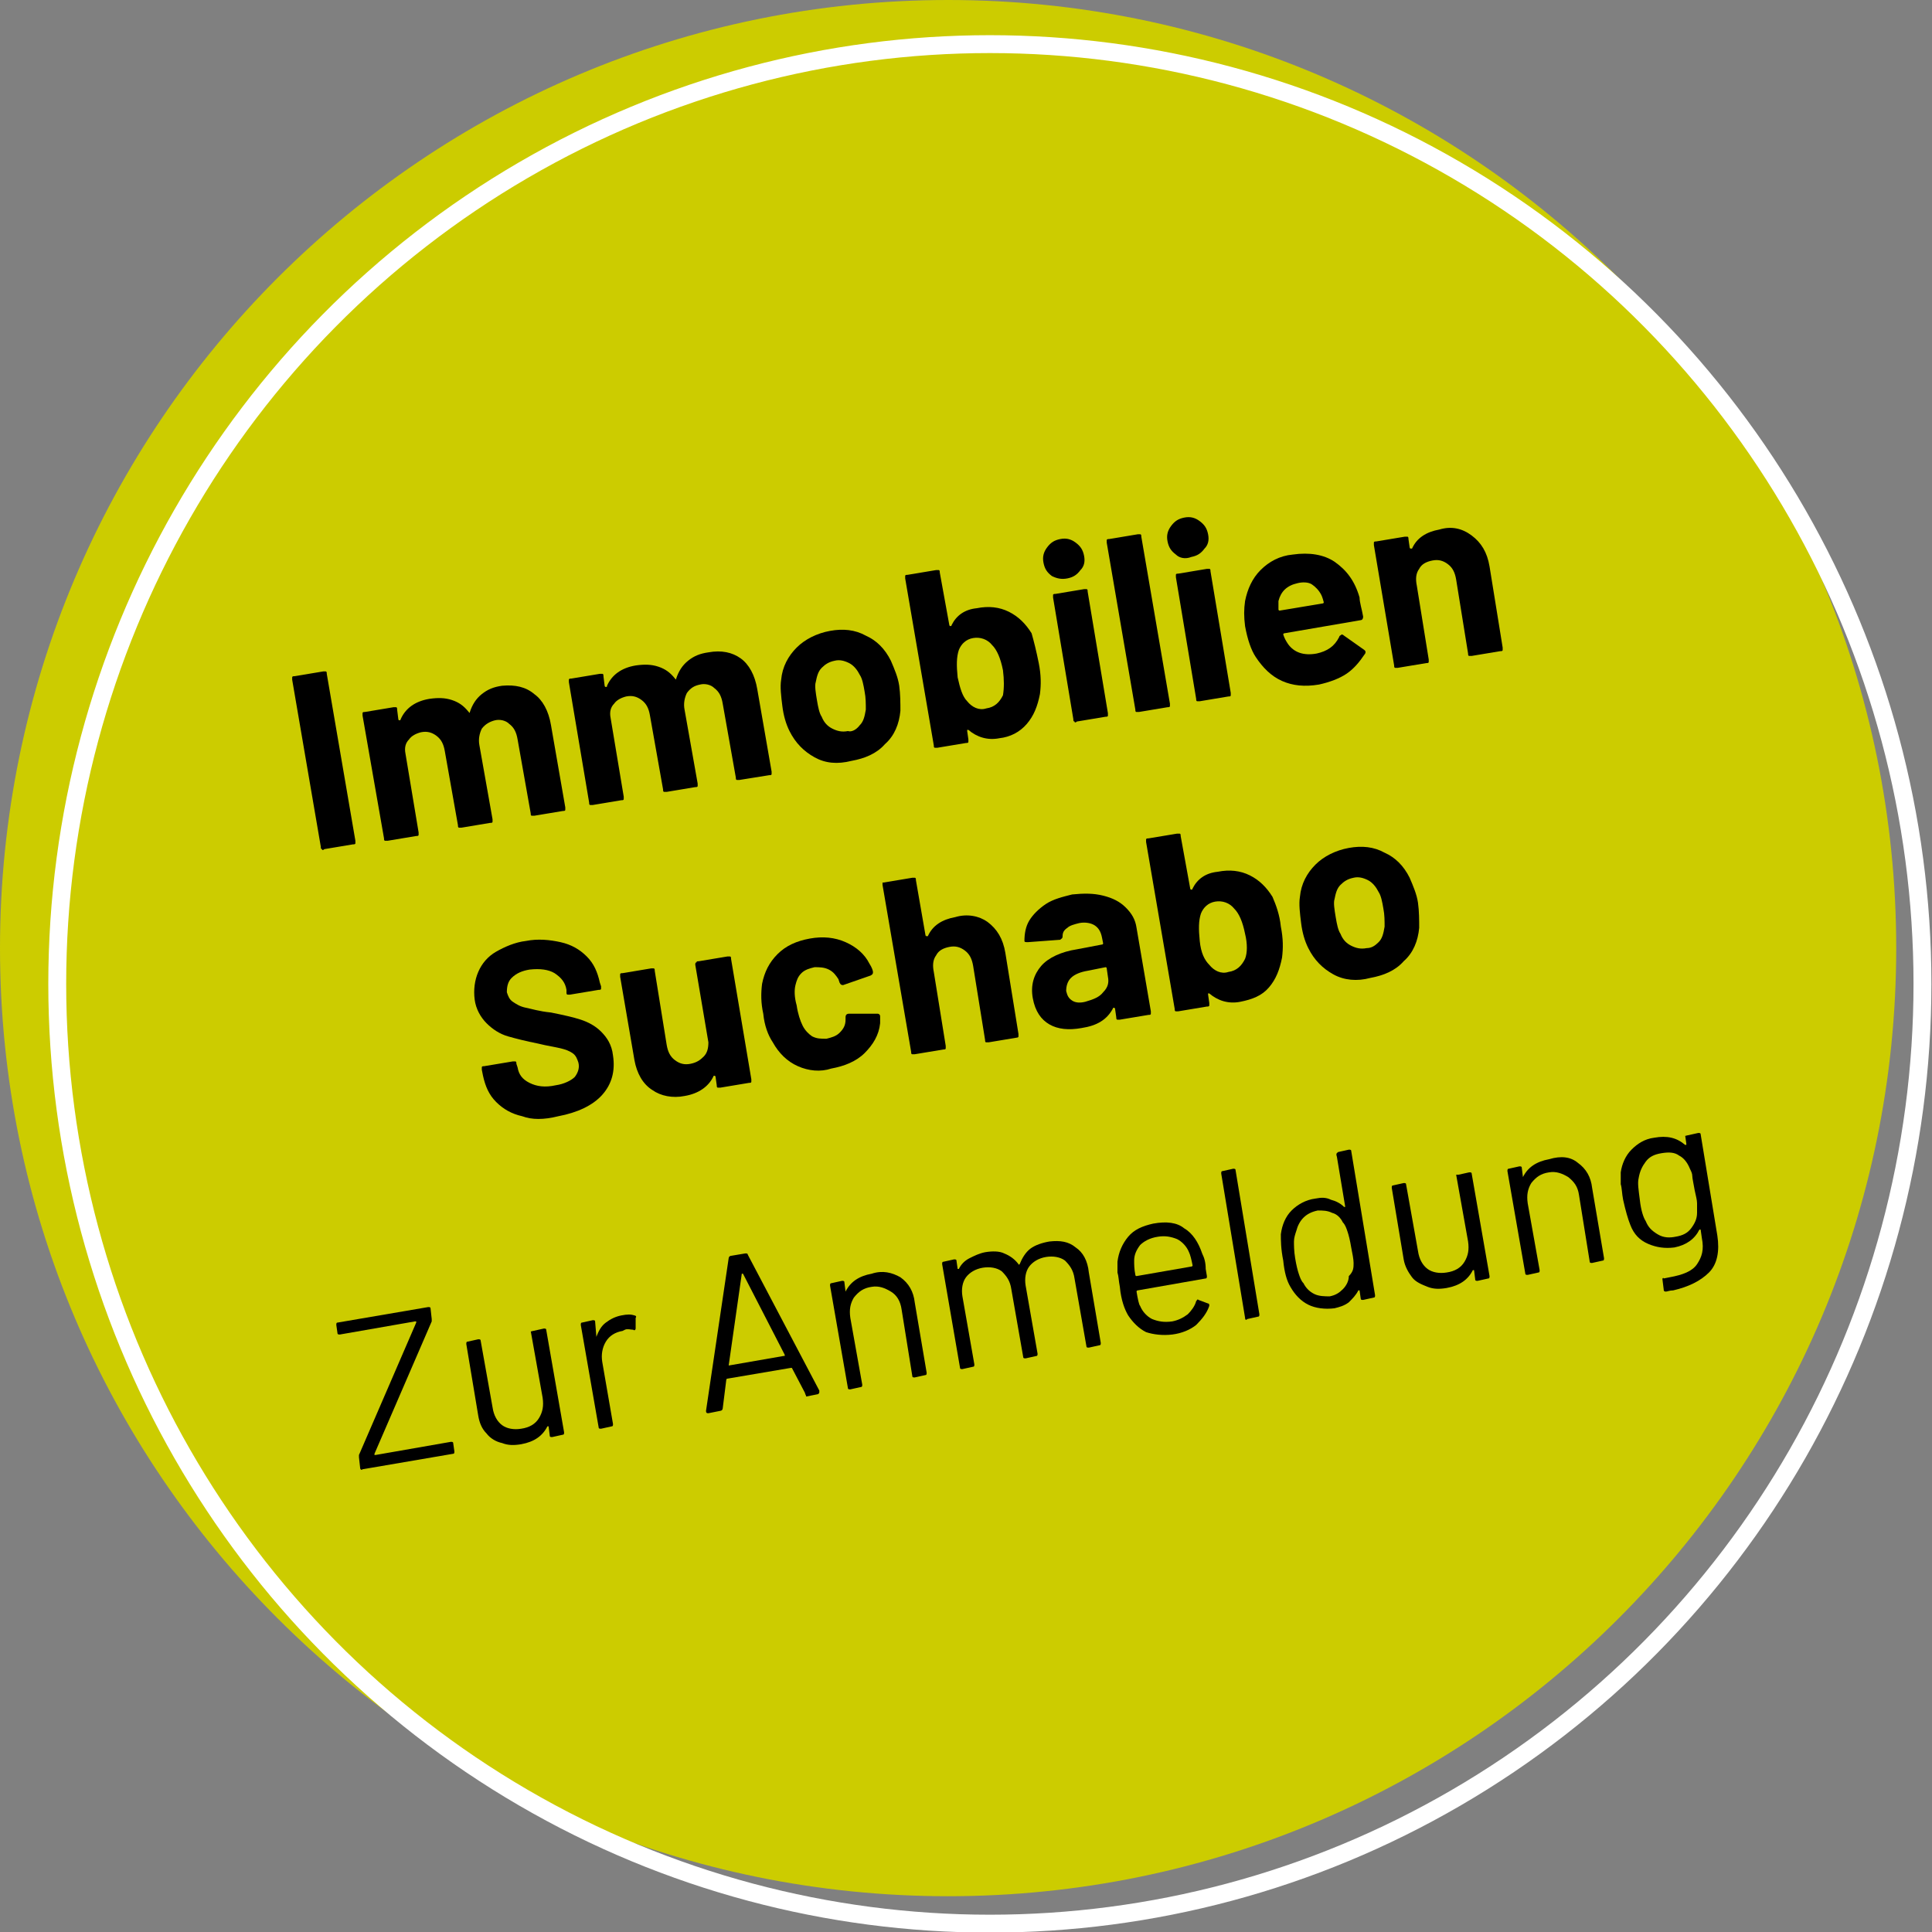 <?xml version="1.0" encoding="utf-8"?>
<!-- Generator: Adobe Illustrator 27.1.1, SVG Export Plug-In . SVG Version: 6.00 Build 0)  -->
<svg version="1.1" xmlns="http://www.w3.org/2000/svg" xmlns:xlink="http://www.w3.org/1999/xlink" x="0px" y="0px"
	 viewBox="0 0 162 162" style="enable-background:new 0 0 162 162;" xml:space="preserve">
<rect x="0" y="0" width="162" height="162" fill="#808080" stroke="none"/>
<style type="text/css">
	.st0{fill:#CCCC00;}
	.st1{fill:none;stroke:#FFFFFF;stroke-width:1.5;}
	.st2{display:none;}
	.st3{display:inline;enable-background:new    ;}
	.st4{fill:#FFFFFF;}
</style>
<g id="Ebene_1">
	<g id="HG">
		<path id="Pfad_201_00000006697108710699143920000001691423489953976724_" class="st0" d="M79.5,0C123.4,0,159,35.6,159,79.5
			S123.4,159,79.5,159S0,123.4,0,79.5S35.6,0,79.5,0z"/>
	</g>
	<g id="Linien">
		<ellipse class="st1" cx="83" cy="82.5" rx="78.2" ry="78.8"/>
	</g>
	<g id="Icon_x5F_oben" class="st2">
		<g class="st3">
			<path class="st4" d="M27.6,43.8c0-0.1,0.1-0.2,0.2-0.2l2.8-0.4c0.1,0,0.2,0.1,0.2,0.2l2,14.4c0,0.1-0.1,0.2-0.2,0.2l-2.8,0.4
				c-0.1,0-0.2-0.1-0.2-0.2L27.6,43.8z"/>
			<path class="st4" d="M42.4,56.6c-0.1,0-0.2-0.1-0.2-0.2l-0.9-6.1c-0.2-1.2-0.8-1.8-1.9-1.7c-1,0.1-1.5,1-1.4,2.2l0.9,6.1
				c0,0.1-0.1,0.2-0.2,0.2l-2.6,0.4c-0.1,0-0.2-0.1-0.2-0.2l-1.4-10.1c0-0.1,0.1-0.2,0.2-0.2l2.6-0.4c0.1,0,0.2,0.1,0.2,0.2l0.1,0.7
				l0,0c0.4-0.7,1.2-1.4,2.6-1.6c2.3-0.3,3.8,1.1,4.1,3.4l0.9,6.6c0,0.1-0.1,0.2-0.2,0.2L42.4,56.6z"/>
			<path class="st4" d="M48.7,55.7c-0.1,0-0.2-0.1-0.2-0.2l-1.1-8c0-0.1-0.1-0.1-0.1-0.1l-0.7,0.1c-0.1,0-0.2-0.1-0.2-0.2L46,45.6
				c0-0.1,0.1-0.2,0.2-0.2l0.7-0.1c0.1,0,0.1-0.1,0.1-0.1l-0.1-0.5c-0.4-2.6,0.7-3.8,3.2-4.2l1.2-0.2c0.1,0,0.2,0.1,0.2,0.2l0.3,2
				c0,0.1-0.1,0.2-0.2,0.2L51,42.8c-1,0.1-1.2,0.4-1,1.3l0.1,0.5c0,0.1,0.1,0.1,0.1,0.1l1.7-0.2c0.1,0,0.2,0.1,0.2,0.2l0.3,1.8
				c0,0.1-0.1,0.2-0.2,0.2L50.5,47c-0.1,0-0.1,0.1-0.1,0.1l1.1,8c0,0.1-0.1,0.2-0.2,0.2L48.7,55.7z"/>
			<path class="st4" d="M55.1,52.1c-0.3-0.7-0.6-1.5-0.7-2.5c-0.1-1-0.1-1.8,0-2.6c0.3-2,1.9-3.3,4.2-3.6c2.2-0.3,4.1,0.5,5,2.3
				c0.3,0.7,0.6,1.5,0.7,2.5s0.1,1.8,0,2.6c-0.3,2-1.9,3.3-4.2,3.6C57.9,54.7,56,53.9,55.1,52.1z M61.2,50.5
				c0.1-0.5,0.1-0.9-0.1-1.8c-0.1-0.9-0.2-1.3-0.5-1.8c-0.3-0.7-1-1-1.8-0.9s-1.3,0.6-1.5,1.4c-0.1,0.5-0.1,0.9,0.1,1.8
				c0.1,0.9,0.2,1.3,0.5,1.8c0.3,0.7,1,1,1.8,0.9C60.5,51.7,61.1,51.2,61.2,50.5z"/>
			<path class="st4" d="M67.6,53.1c-0.1,0-0.2-0.1-0.2-0.2L66,42.8c0-0.1,0.1-0.2,0.2-0.2l2.6-0.4c0.1,0,0.2,0.1,0.2,0.2l0.1,0.9
				l0,0c0.4-0.9,1.3-1.6,2.6-1.7c0.7-0.1,1.4,0,1.9,0.4c0.1,0.1,0.2,0.2,0.1,0.3l-0.9,2.4c-0.1,0.1-0.2,0.1-0.3,0.1
				c-0.5-0.3-1.1-0.4-1.6-0.3c-1.1,0.2-1.5,1.1-1.3,2.5l0.8,5.6c0,0.1-0.1,0.2-0.2,0.2L67.6,53.1z"/>
			<path class="st4" d="M89.8,50c-0.1,0-0.2-0.1-0.2-0.2l-0.9-6.1c-0.2-1.2-0.8-1.8-1.9-1.7c-1,0.1-1.5,1-1.4,2.1l0.9,6.1
				c0,0.1-0.1,0.2-0.2,0.2l-2.6,0.4c-0.1,0-0.2-0.1-0.2-0.2l-0.9-6.1c-0.2-1.2-0.8-1.8-1.9-1.7c-1,0.1-1.5,1-1.4,2.2l0.9,6.1
				c0,0.1-0.1,0.2-0.2,0.2l-2.6,0.4c-0.1,0-0.2-0.1-0.2-0.2l-1.4-10.1c0-0.1,0.1-0.2,0.2-0.2l2.6-0.4c0.1,0,0.2,0.1,0.2,0.2l0.1,0.7
				l0,0c0.4-0.7,1.2-1.4,2.6-1.6c1.3-0.2,2.3,0.1,3,0.9l0,0c0.7-0.9,1.6-1.6,3.1-1.8c2.5-0.3,4,1.1,4.3,3.4l0.9,6.6
				c0,0.1-0.1,0.2-0.2,0.2L89.8,50z"/>
			<path class="st4" d="M94,36.9c-0.1,0-0.2-0.1-0.2-0.2l-0.3-2.2c0-0.1,0.1-0.2,0.2-0.2l2.6-0.4c0.1,0,0.2,0.1,0.2,0.2l0.3,2.2
				c0,0.1-0.1,0.2-0.2,0.2L94,36.9z M95.8,49.1c-0.1,0-0.2-0.1-0.2-0.2l-1.4-10.1c0-0.1,0.1-0.2,0.2-0.2l2.6-0.4
				c0.1,0,0.2,0.1,0.2,0.2l1.4,10.1c0,0.1-0.1,0.2-0.2,0.2L95.8,49.1z"/>
			<path class="st4" d="M101,45.6c-0.3-0.6-0.6-1.4-0.7-2.5c-0.2-1.1-0.1-1.9,0-2.6c0.3-2,1.9-3.3,4.1-3.6c2.3-0.3,4.1,0.6,5,2.3
				c0.3,0.7,0.6,1.4,0.8,3.2c0,0.1-0.1,0.2-0.2,0.3l-6.4,0.9c-0.1,0-0.1,0.1-0.1,0.1c0.1,0.2,0.1,0.4,0.2,0.6
				c0.4,0.9,1.3,1.2,2.4,1.1c1-0.1,1.8-0.6,2.3-1.3c0.1-0.1,0.2-0.1,0.3,0l1.6,1.1c0.1,0.1,0.1,0.2,0.1,0.3
				c-0.9,1.2-2.3,2.1-4.2,2.4C103.7,48.3,101.9,47.4,101,45.6z M106.8,41.1C106.9,41.1,106.9,41,106.8,41.1c0.1-0.4,0-0.7-0.1-0.9
				c-0.3-0.7-1.1-1-1.9-0.9c-0.9,0.1-1.5,0.6-1.6,1.4c0,0.2,0,0.5,0,0.8c0,0.1,0.1,0.1,0.1,0.1L106.8,41.1z"/>
			<path class="st4" d="M113.5,46.6c-0.1,0-0.2-0.1-0.2-0.2l-1.4-10.1c0-0.1,0.1-0.2,0.2-0.2l2.6-0.4c0.1,0,0.2,0.1,0.2,0.2l0.1,0.9
				l0,0c0.4-0.9,1.3-1.6,2.6-1.7c0.7-0.1,1.4,0,1.9,0.4c0.1,0.1,0.2,0.2,0.1,0.3l-0.9,2.4c-0.1,0.1-0.2,0.1-0.3,0.1
				c-0.5-0.3-1.1-0.4-1.6-0.3c-1.1,0.2-1.5,1.1-1.3,2.5l0.8,5.6c0,0.1-0.1,0.2-0.2,0.2L113.5,46.6z"/>
			<path class="st4" d="M126.3,45c-2.4,0.3-3.5-0.6-3.8-3l-0.7-4.8c0-0.1-0.1-0.1-0.1-0.1l-0.7,0.1c-0.1,0-0.2-0.1-0.2-0.2l-0.3-1.8
				c0-0.1,0.1-0.2,0.2-0.2l0.7-0.1c0.1,0,0.1-0.1,0.1-0.1l-0.4-2.8c0-0.1,0.1-0.2,0.2-0.2l2.6-0.4c0.1,0,0.2,0.1,0.2,0.2l0.4,2.8
				c0,0.1,0.1,0.1,0.1,0.1l1.4-0.2c0.1,0,0.2,0.1,0.2,0.2l0.3,1.8c0,0.1-0.1,0.2-0.2,0.2l-1.4,0.2c-0.1,0-0.1,0.1-0.1,0.1l0.7,4.7
				c0.1,0.8,0.4,1,1.1,0.9l0.5-0.1c0.1,0,0.2,0.1,0.2,0.2l0.3,2.2c0,0.1-0.1,0.2-0.2,0.2L126.3,45z"/>
			<path class="st4" d="M30.8,80.5L30.8,80.5l0.1,0.8c0,0.1-0.1,0.2-0.2,0.2l-2.6,0.4c-0.1,0-0.2-0.1-0.2-0.2l-2-14.4
				c0-0.1,0.1-0.2,0.2-0.2l2.6-0.4c0.1,0,0.2,0.1,0.2,0.2l0.7,5l0,0c0.4-0.8,1.2-1.4,2.6-1.6c1.8-0.2,3.1,0.4,3.9,2
				c0.4,0.8,0.6,1.6,0.8,2.9c0.2,1.4,0.2,2.2,0,3c-0.3,1.7-1.5,2.8-3.2,3C32.4,81.5,31.4,81.1,30.8,80.5z M33.9,77.5
				c0.1-0.4,0.1-0.9-0.1-1.8s-0.3-1.4-0.5-1.8c-0.3-0.7-1-1-1.8-0.9s-1.3,0.6-1.5,1.4c-0.1,0.4-0.1,0.9,0.1,1.8s0.3,1.4,0.5,1.8
				c0.3,0.7,1,1,1.8,0.9C33.3,78.8,33.8,78.3,33.9,77.5z"/>
			<path class="st4" d="M43.4,79.9C41,80.2,40,79.3,39.6,77L38,65.6c0-0.1,0.1-0.2,0.2-0.2l2.6-0.4c0.1,0,0.2,0.1,0.2,0.2l1.6,11.1
				c0.1,0.7,0.4,1,1.1,0.9l0.5-0.1c0.1,0,0.2,0.1,0.2,0.2l0.3,2.2c0,0.1-0.1,0.2-0.2,0.2L43.4,79.9z"/>
			<path class="st4" d="M46.4,76.5c-0.3-0.6-0.6-1.4-0.7-2.5c-0.2-1.1-0.1-1.9,0-2.6c0.3-2,1.9-3.3,4.1-3.6c2.3-0.3,4.1,0.6,5,2.3
				c0.3,0.7,0.6,1.4,0.8,3.2c0,0.1-0.1,0.2-0.2,0.3L49,74.5c-0.1,0-0.1,0.1-0.1,0.1c0.1,0.2,0.1,0.4,0.2,0.6
				c0.4,0.9,1.3,1.2,2.4,1.1c1-0.1,1.8-0.6,2.3-1.3c0.1-0.1,0.2-0.1,0.3,0l1.6,1.1c0.1,0.1,0.1,0.2,0.1,0.3
				c-0.9,1.2-2.3,2.1-4.2,2.4C49.1,79.2,47.3,78.3,46.4,76.5z M52.2,72C52.3,72,52.3,71.9,52.2,72c0.1-0.4,0-0.7-0.1-0.9
				c-0.3-0.7-1.1-1-1.9-0.9c-0.9,0.1-1.5,0.6-1.6,1.4c0,0.2,0,0.5,0,0.8c0,0.1,0.1,0.1,0.1,0.1L52.2,72z"/>
			<path class="st4" d="M57.2,65.3c-0.1,0-0.2-0.1-0.2-0.2L56.6,63c0-0.1,0.1-0.2,0.2-0.2l2.6-0.4c0.1,0,0.2,0.1,0.2,0.2l0.3,2.2
				c0,0.1-0.1,0.2-0.2,0.2L57.2,65.3z M58.9,77.5c-0.1,0-0.2-0.1-0.2-0.2l-1.4-10.1c0-0.1,0.1-0.2,0.2-0.2l2.6-0.4
				c0.1,0,0.2,0.1,0.2,0.2l1.4,10.1c0,0.1-0.1,0.2-0.2,0.2L58.9,77.5z"/>
			<path class="st4" d="M67.6,75.3L67.6,75.3l0.1,0.8c0,0.1-0.1,0.2-0.2,0.2l-2.6,0.4c-0.1,0-0.2-0.1-0.2-0.2l-2-14.4
				c0-0.1,0.1-0.2,0.2-0.2l2.6-0.4c0.1,0,0.2,0.1,0.2,0.2l0.7,5l0,0c0.4-0.8,1.2-1.4,2.6-1.6c1.8-0.2,3.1,0.4,3.9,2
				c0.4,0.8,0.6,1.6,0.8,2.9c0.2,1.4,0.2,2.2,0,3c-0.3,1.7-1.5,2.8-3.2,3C69.2,76.3,68.2,76,67.6,75.3z M70.7,72.3
				c0.1-0.4,0.1-0.9-0.1-1.8c-0.1-0.9-0.3-1.4-0.5-1.8c-0.3-0.7-1-1-1.8-0.9s-1.3,0.6-1.5,1.4c-0.1,0.4-0.1,0.9,0.1,1.8
				c0.1,0.9,0.3,1.4,0.4,1.8c0.3,0.7,1,1,1.8,0.9C70,73.6,70.5,73.1,70.7,72.3z"/>
			<path class="st4" d="M76.4,72.3c-0.3-0.6-0.6-1.4-0.7-2.5c-0.2-1.1-0.1-1.9,0-2.6c0.3-2,1.9-3.3,4.1-3.6c2.3-0.3,4.1,0.6,5,2.3
				c0.3,0.7,0.6,1.4,0.8,3.2c0,0.1-0.1,0.2-0.2,0.3L79,70.3c-0.1,0-0.1,0.1-0.1,0.1c0.1,0.2,0.1,0.4,0.2,0.6
				c0.4,0.9,1.3,1.2,2.4,1.1c1-0.1,1.8-0.6,2.3-1.3c0.1-0.1,0.2-0.1,0.3,0l1.6,1.1c0.1,0.1,0.1,0.2,0.1,0.3
				c-0.9,1.2-2.3,2.1-4.2,2.4C79,75,77.2,74.1,76.4,72.3z M82.1,67.8C82.2,67.8,82.2,67.7,82.1,67.8c0.1-0.4,0-0.7-0.1-0.9
				c-0.3-0.7-1.1-1-1.9-0.9c-0.9,0.1-1.5,0.6-1.6,1.4c0,0.2,0,0.5,0,0.8c0,0.1,0.1,0.1,0.1,0.1L82.1,67.8z"/>
			<path class="st4" d="M95.2,72.4c-0.1,0-0.2-0.1-0.2-0.2l-0.9-6.1c-0.2-1.2-0.8-1.8-1.9-1.7c-1,0.1-1.5,1-1.4,2.2l0.9,6.1
				c0,0.1-0.1,0.2-0.2,0.2l-2.6,0.4c-0.1,0-0.2-0.1-0.2-0.2L87.1,63c0-0.1,0.1-0.2,0.2-0.2l2.6-0.4c0.1,0,0.2,0.1,0.2,0.2l0.1,0.7
				l0,0c0.4-0.7,1.2-1.4,2.6-1.6c2.3-0.3,3.8,1.1,4.1,3.4l0.9,6.6c0,0.1-0.1,0.2-0.2,0.2L95.2,72.4z"/>
			<path class="st4" d="M119.1,69.1c-0.1,0-0.2-0.1-0.2-0.2l-0.9-6.1c-0.2-1.2-0.8-1.8-1.9-1.7c-1,0.1-1.5,1-1.4,2.1l0.9,6.1
				c0,0.1-0.1,0.2-0.2,0.2l-2.6,0.4c-0.1,0-0.2-0.1-0.2-0.2l-0.9-6.1c-0.2-1.2-0.8-1.8-1.9-1.7c-1,0.1-1.5,1-1.4,2.2l0.9,6.1
				c0,0.1-0.1,0.2-0.2,0.2l-2.6,0.4c-0.1,0-0.2-0.1-0.2-0.2l-1.4-10.1c0-0.1,0.1-0.2,0.2-0.2l2.6-0.4c0.1,0,0.2,0.1,0.2,0.2l0.1,0.7
				l0,0c0.4-0.7,1.2-1.4,2.6-1.6c1.3-0.2,2.3,0.1,3,0.9l0,0c0.7-0.9,1.6-1.6,3.1-1.8c2.5-0.3,4,1.1,4.3,3.4l0.9,6.6
				c0,0.1-0.1,0.2-0.2,0.2L119.1,69.1z"/>
			<path class="st4" d="M123.3,56c-0.1,0-0.2-0.1-0.2-0.2l-0.3-2.2c0-0.1,0.1-0.2,0.2-0.2l2.6-0.4c0.1,0,0.2,0.1,0.2,0.2l0.3,2.2
				c0,0.1-0.1,0.2-0.2,0.2L123.3,56z M125,68.2c-0.1,0-0.2-0.1-0.2-0.2l-1.4-10.1c0-0.1,0.1-0.2,0.2-0.2l2.6-0.4
				c0.1,0,0.2,0.1,0.2,0.2l1.4,10.1c0,0.1-0.1,0.2-0.2,0.2L125,68.2z"/>
			<path class="st4" d="M134.4,67.1c-2.4,0.3-3.5-0.6-3.8-3l-0.7-4.8c0-0.1-0.1-0.1-0.1-0.1l-0.7,0.1c-0.1,0-0.2-0.1-0.2-0.2
				l-0.3-1.8c0-0.1,0.1-0.2,0.2-0.2l0.7-0.1c0.1,0,0.1-0.1,0.1-0.1l-0.4-2.8c0-0.1,0.1-0.2,0.2-0.2l2.6-0.4c0.1,0,0.2,0.1,0.2,0.2
				l0.4,2.8c0,0.1,0.1,0.1,0.1,0.1l1.4-0.2c0.1,0,0.2,0.1,0.2,0.2l0.3,1.8c0,0.1-0.1,0.2-0.2,0.2l-1.4,0.2c-0.1,0-0.1,0.1-0.1,0.1
				l0.7,4.7c0.1,0.8,0.4,1,1.1,0.9l0.5-0.1c0.1,0,0.2,0.1,0.2,0.2l0.3,2.2c0,0.1-0.1,0.2-0.2,0.2L134.4,67.1z"/>
			<path class="st4" d="M33.6,104.3c-0.1,0-0.2-0.1-0.2-0.2l-1.6-11.6c0-0.1-0.1-0.1-0.1-0.1L28,92.9c-0.1,0-0.2-0.1-0.2-0.2
				l-0.3-2.4c0-0.1,0.1-0.2,0.2-0.2l11-1.5c0.1,0,0.2,0.1,0.2,0.2l0.3,2.4c0,0.1-0.1,0.2-0.2,0.2l-3.7,0.5c-0.1,0-0.1,0.1-0.1,0.1
				l1.6,11.6c0,0.1-0.1,0.2-0.2,0.2L33.6,104.3z"/>
			<path class="st4" d="M42.5,103.1c-0.1,0-0.2-0.1-0.2-0.2l-1.4-10.1c0-0.1,0.1-0.2,0.2-0.2l2.6-0.4c0.1,0,0.2,0.1,0.2,0.2l0.1,0.9
				l0,0c0.4-0.9,1.3-1.6,2.6-1.7c0.7-0.1,1.4,0,1.9,0.4c0.1,0.1,0.2,0.2,0.1,0.3l-0.9,2.4c-0.1,0.1-0.2,0.1-0.3,0.1
				c-0.5-0.3-1.1-0.4-1.6-0.3c-1.1,0.2-1.5,1.1-1.3,2.5l0.8,5.6c0,0.1-0.1,0.2-0.2,0.2L42.5,103.1z"/>
			<path class="st4" d="M58.2,100.9c-0.1,0-0.2-0.1-0.2-0.2l-0.1-0.8l0,0c-0.4,0.8-1.2,1.4-2.5,1.6c-2.3,0.3-3.8-1.1-4.1-3.4
				l-0.9-6.6c0-0.1,0.1-0.2,0.2-0.2l2.6-0.4c0.1,0,0.2,0.1,0.2,0.2l0.9,6.1c0.2,1.1,0.8,1.8,1.9,1.7c1-0.1,1.5-1,1.3-2.1l-0.9-6.1
				c0-0.1,0.1-0.2,0.2-0.2l2.6-0.4c0.1,0,0.2,0.1,0.2,0.2l1.4,10.1c0,0.1-0.1,0.2-0.2,0.2L58.2,100.9z"/>
			<path class="st4" d="M66.9,99.6c-0.1,0-0.2-0.1-0.3-0.2l-5.2-9.6c-0.1-0.1,0-0.2,0.1-0.2l2.7-0.4c0.2,0,0.2,0,0.3,0.2l2.9,6l0,0
				l1.1-6.5c0-0.2,0.1-0.2,0.3-0.3l2.7-0.4c0.2,0,0.2,0.1,0.2,0.2L69.6,99c0,0.1-0.1,0.2-0.2,0.3L66.9,99.6z"/>
			<path class="st4" d="M81.5,97.6c-0.1,0-0.2-0.1-0.2-0.2l-0.1-0.7l0,0c-0.4,0.8-1.3,1.4-2.7,1.6c-1.9,0.3-3.6-0.5-4-2.7
				c-0.3-2.3,1.3-3.6,3.9-4l1.9-0.3c0.1,0,0.1-0.1,0.1-0.1l-0.1-0.4c-0.1-1-0.7-1.4-2.4-1.1c-1.1,0.2-1.8,0.6-2.3,1
				c-0.1,0.1-0.2,0.1-0.3,0L74.1,89c-0.1-0.1-0.1-0.2,0-0.3c0.8-0.8,2-1.4,3.8-1.6c3.4-0.5,4.8,0.5,5.2,3.2l1,6.8
				c0,0.1-0.1,0.2-0.2,0.2L81.5,97.6z M80.7,94.1l-0.1-0.7c0-0.1-0.1-0.1-0.1-0.1L79,93.5c-1.3,0.2-1.8,0.6-1.7,1.5
				c0.1,0.7,0.7,1,1.7,0.9C80.3,95.7,80.8,95.1,80.7,94.1z"/>
			<path class="st4" d="M87.2,99.4c-0.1-0.1-0.1-0.2,0-0.3l1.3-1.8c0.1-0.1,0.2-0.1,0.3,0c0.7,0.5,1.5,0.7,2.3,0.6
				c1.5-0.2,2-1.1,1.8-2.6l-0.1-0.9l0,0c-0.4,0.8-1.2,1.4-2.5,1.6c-1.7,0.2-3.1-0.5-3.9-2.1c-0.3-0.8-0.6-1.5-0.7-2.6
				c-0.2-1.1-0.2-1.9,0-2.7c0.3-1.8,1.4-2.8,3.2-3c1.3-0.2,2.3,0.2,2.9,0.8l0,0l-0.1-0.8c0-0.1,0.1-0.2,0.2-0.2l2.6-0.4
				c0.1,0,0.2,0.1,0.2,0.2l1.3,9.2c0.5,3.5-1,5.5-4.5,6C89.8,100.7,88.1,100.2,87.2,99.4z M92.3,91.9c0.1-0.4,0.1-0.9,0-1.5
				s-0.2-1.1-0.4-1.5c-0.3-0.7-0.9-1-1.7-0.9c-0.8,0.1-1.3,0.6-1.4,1.4c-0.1,0.4-0.1,0.9,0,1.5s0.2,1.1,0.4,1.5
				c0.4,0.7,0.9,1,1.7,0.9C91.7,93.1,92.1,92.7,92.3,91.9z"/>
			<path class="st4" d="M102.4,79.8c0-0.1,0.1-0.2,0.2-0.2l2.8-0.4c0.1,0,0.2,0.1,0.2,0.2l2,14.4c0,0.1-0.1,0.2-0.2,0.2l-2.8,0.4
				c-0.1,0-0.2-0.1-0.2-0.2L102.4,79.8z"/>
			<path class="st4" d="M117.2,92.6c-0.1,0-0.2-0.1-0.2-0.2l-0.9-6.1c-0.2-1.2-0.8-1.8-1.9-1.7c-1,0.1-1.5,1-1.4,2.1l0.9,6.1
				c0,0.1-0.1,0.2-0.2,0.2l-2.6,0.4c-0.1,0-0.2-0.1-0.2-0.2l-1.4-10.1c0-0.1,0.1-0.2,0.2-0.2l2.6-0.4c0.1,0,0.2,0.1,0.2,0.2l0.1,0.7
				l0,0c0.4-0.7,1.2-1.4,2.6-1.6c2.3-0.3,3.8,1.1,4.1,3.4L120,92c0,0.1-0.1,0.2-0.2,0.2L117.2,92.6z"/>
			<path class="st4" d="M123.5,91.7c-0.1,0-0.2-0.1-0.2-0.2l-1.1-8c0-0.1-0.1-0.1-0.1-0.1l-0.7,0.1c-0.1,0-0.2-0.1-0.2-0.2l-0.3-1.8
				c0-0.1,0.1-0.2,0.2-0.2l0.7-0.1c0.1,0,0.1-0.1,0.1-0.1l-0.1-0.5c-0.4-2.6,0.7-3.8,3.2-4.2l1.2-0.2c0.1,0,0.2,0.1,0.2,0.2l0.3,2
				c0,0.1-0.1,0.2-0.2,0.2l-0.7,0.1c-1,0.1-1.2,0.4-1,1.3l0.1,0.5c0,0.1,0.1,0.1,0.1,0.1l1.7-0.2c0.1,0,0.2,0.1,0.2,0.2l0.3,1.8
				c0,0.1-0.1,0.2-0.2,0.2l-1.7,0.2c-0.1,0-0.1,0.1-0.1,0.1l1.1,8c0,0.1-0.1,0.2-0.2,0.2L123.5,91.7z"/>
			<path class="st4" d="M129.9,88c-0.3-0.7-0.6-1.5-0.7-2.5c-0.1-1-0.1-1.8,0-2.6c0.3-2,1.9-3.3,4.2-3.6c2.2-0.3,4.1,0.5,5,2.3
				c0.3,0.7,0.6,1.5,0.7,2.5c0.1,1,0.1,1.8,0,2.6c-0.3,2-1.9,3.3-4.2,3.6C132.7,90.6,130.8,89.8,129.9,88z M136,86.4
				c0.1-0.5,0.1-0.9-0.1-1.8c-0.1-0.9-0.2-1.3-0.5-1.8c-0.3-0.7-1-1-1.8-0.9s-1.3,0.6-1.5,1.4c-0.1,0.5-0.1,0.9,0.1,1.8
				c0.1,0.9,0.2,1.3,0.5,1.8c0.3,0.7,1,1,1.8,0.9C135.4,87.6,135.9,87.2,136,86.4z"/>
			<path class="st4" d="M31.4,127.8l-0.2-1.2l4.6-10.5l-5.8,0.8l-0.2-1.1l7.2-1l0.2,1.1l-4.7,10.6l6-0.8l0.2,1.1L31.4,127.8z"/>
			<path class="st4" d="M46.7,125.7l-0.1-0.9c-0.5,0.8-1.3,1.2-2.2,1.4c-0.9,0.1-1.7,0-2.2-0.5c-0.7-0.5-1-1.2-1.2-2.2l-0.7-5.3
				l1.2-0.2l0.7,5.1c0.2,1.5,1.1,2.1,2.3,1.9s2-1,1.8-2.5l-0.7-5.1l1.2-0.2l1.2,8.3L46.7,125.7z"/>
			<path class="st4" d="M54.6,117.8c-0.5-0.4-0.9-0.5-1.5-0.4c-1.2,0.2-1.9,1.2-1.7,2.5l0.7,5.1l-1.2,0.2l-1.2-8.3l1.2-0.2l0.1,1
				c0.4-0.8,1.2-1.3,2.2-1.4c0.8-0.1,1.4,0,2.1,0.5L54.6,117.8z"/>
			<path class="st4" d="M68.2,122.7l-1.3-2.6l-5.2,0.7l-0.6,2.8l-1.4,0.2l2.7-12.6l1.1-0.2l6.1,11.4L68.2,122.7z M63.2,113l-1.4,6.6
				l4.5-0.6L63.2,113z"/>
			<path class="st4" d="M76.7,121.5l-0.7-5.1c-0.2-1.5-1.1-2.1-2.3-1.9c-1.2,0.2-1.9,1-1.7,2.5l0.7,5.1l-1.2,0.2l-1.2-8.3l1.2-0.2
				l0.1,0.9c0.5-0.8,1.3-1.2,2.2-1.3c0.9-0.1,1.7,0,2.2,0.5c0.7,0.5,1,1.2,1.2,2.2l0.7,5.3L76.7,121.5z"/>
			<path class="st4" d="M91.5,119.4l-0.7-5.1c-0.2-1.5-1.1-2.1-2.3-1.9c-1.2,0.2-2,1-1.8,2.4l0.7,5.2l-1.2,0.2l-0.7-5.1
				c-0.2-1.5-1.1-2.1-2.3-1.9s-2,1-1.8,2.5l0.7,5.1l-1.2,0.2l-1.2-8.3l1.2-0.2l0.1,0.9c0.5-0.8,1.3-1.2,2.2-1.3
				c1.1-0.2,2.1,0.2,2.7,1c0.5-1,1.4-1.6,2.5-1.8c0.9-0.1,1.7,0.1,2.2,0.5c0.7,0.5,1.1,1.2,1.2,2.2l0.7,5.3L91.5,119.4z"/>
			<path class="st4" d="M96,114.9c0.3,1.8,1.2,2.7,2.8,2.5c1-0.1,1.5-0.5,2-1.2l0.9,0.6c-0.7,1-1.5,1.5-2.9,1.7
				c-2.2,0.3-3.8-0.8-4.2-3.7c-0.4-2.7,0.7-4.4,2.8-4.7c2.2-0.3,3.6,1.1,4,3.5l0.1,0.5L96,114.9z M99.8,112c-0.5-0.7-1.2-1.1-2.1-1
				s-1.5,0.7-1.8,1.5c-0.1,0.5-0.1,0.7-0.1,1.4l4.4-0.6C100.1,112.7,100.1,112.4,99.8,112z"/>
			<path class="st4" d="M106.8,117.3c-1.4,0.2-2.2-0.6-2.4-1.9l-1.4-9.8l1.2-0.2l1.4,9.7c0.1,0.8,0.4,1.2,1.3,1.1l0.7-0.1l0.1,1
				L106.8,117.3z"/>
			<path class="st4" d="M114.6,116.2l-0.1-1c-0.6,1-1.3,1.3-2.2,1.4c-0.9,0.1-1.6-0.1-2.1-0.4c-0.9-0.7-1.3-2-1.5-3.4
				c-0.2-1.3-0.2-2.7,0.5-3.7c0.4-0.5,1.1-0.9,1.9-1c0.9-0.1,1.7,0,2.5,0.7l-0.7-4.7l1.2-0.2l1.7,12L114.6,116.2z M111.4,109.2
				c-1.8,0.3-1.9,1.8-1.6,3.5c0.2,1.6,0.7,3.1,2.5,2.9c1.8-0.3,1.9-1.8,1.6-3.5C113.7,110.4,113.2,108.9,111.4,109.2z"/>
			<path class="st4" d="M124.1,114.8l-0.1-0.9c-0.5,0.8-1.3,1.2-2.2,1.4c-0.9,0.1-1.7,0-2.2-0.5c-0.7-0.5-1-1.2-1.2-2.2l-0.7-5.3
				l1.2-0.2l0.7,5.1c0.2,1.5,1.1,2.1,2.3,1.9c1.2-0.2,2-1,1.8-2.5l-0.7-5.1l1.2-0.2l1.2,8.3L124.1,114.8z"/>
			<path class="st4" d="M133.7,113.5l-0.7-5.1c-0.2-1.5-1.1-2.1-2.3-1.9s-1.9,1-1.7,2.5l0.7,5.1l-1.2,0.2l-1.2-8.3l1.2-0.2l0.1,0.9
				c0.5-0.8,1.3-1.2,2.2-1.3c0.9-0.1,1.7,0,2.2,0.5c0.7,0.5,1,1.2,1.2,2.2l0.7,5.3L133.7,113.5z"/>
			<path class="st4" d="M141.1,116.3c-1.2,0.2-2,0-3-0.7l0.7-0.9c0.7,0.5,1.1,0.7,2.1,0.5c1.6-0.2,2.1-1.4,1.9-2.9l-0.2-1.3
				c-0.6,1-1.3,1.3-2.2,1.4c-0.8,0.1-1.6-0.1-2.1-0.5c-0.9-0.7-1.3-2-1.5-3.3s-0.2-2.7,0.5-3.6c0.4-0.5,1.1-0.9,1.9-1
				c0.9-0.1,1.7,0,2.5,0.8l-0.1-1l1.2-0.2l1.2,8.5C144.3,114.3,143.3,116,141.1,116.3z M139.7,105.2c-1.8,0.3-1.9,1.8-1.6,3.4
				c0.2,1.5,0.7,3.1,2.5,2.8s1.8-1.8,1.6-3.4S141.5,104.9,139.7,105.2z"/>
		</g>
	</g>
</g>
<g id="Ebene_2">
	<g>
		<path d="M27,71.2c-0.1,0-0.1-0.1-0.1-0.2l-2.4-14c0-0.1,0-0.1,0-0.2c0-0.1,0.1-0.1,0.2-0.1l2.4-0.4c0.1,0,0.1,0,0.2,0
			c0.1,0,0.1,0.1,0.1,0.2l2.4,14c0,0.1,0,0.1,0,0.2c0,0.1-0.1,0.1-0.2,0.1l-2.4,0.4C27.1,71.3,27,71.3,27,71.2z"/>
		<path d="M44.8,58.2c0.7,0.5,1.2,1.4,1.4,2.6l1.2,6.9c0,0.1,0,0.1,0,0.2s-0.1,0.1-0.2,0.1l-2.4,0.4c-0.1,0-0.1,0-0.2,0
			c-0.1,0-0.1-0.1-0.1-0.2l-1.1-6.2c-0.1-0.6-0.3-1-0.7-1.3c-0.3-0.3-0.8-0.4-1.2-0.3s-0.8,0.3-1.1,0.7c-0.2,0.4-0.3,0.9-0.2,1.4
			l1.1,6.2c0,0.1,0,0.1,0,0.2c0,0.1-0.1,0.1-0.2,0.1l-2.4,0.4c-0.1,0-0.1,0-0.2,0c-0.1,0-0.1-0.1-0.1-0.2l-1.1-6.2
			c-0.1-0.6-0.3-1-0.7-1.3c-0.4-0.3-0.8-0.4-1.3-0.3c-0.4,0.1-0.8,0.3-1,0.6c-0.3,0.3-0.4,0.7-0.3,1.2l1.1,6.6c0,0.1,0,0.1,0,0.2
			c0,0.1-0.1,0.1-0.2,0.1l-2.4,0.4c-0.1,0-0.1,0-0.2,0c-0.1,0-0.1-0.1-0.1-0.2L30.4,60c0-0.1,0-0.1,0-0.2c0-0.1,0.1-0.1,0.2-0.1
			l2.4-0.4c0.1,0,0.1,0,0.2,0c0.1,0,0.1,0.1,0.1,0.2l0.1,0.8c0,0,0,0.1,0.1,0.1c0,0,0.1,0,0.1-0.1c0.4-0.9,1.2-1.5,2.4-1.7
			c0.7-0.1,1.3-0.1,1.9,0.1s1,0.5,1.4,1c0.1,0.1,0.1,0.1,0.1,0c0.2-0.6,0.5-1.1,1-1.5c0.5-0.4,1-0.6,1.7-0.7
			C43.2,57.4,44.1,57.6,44.8,58.2z"/>
		<path d="M62.1,55.2c0.7,0.5,1.2,1.4,1.4,2.6l1.2,6.9c0,0.1,0,0.1,0,0.2c0,0.1-0.1,0.1-0.2,0.1L62,65.4c-0.1,0-0.1,0-0.2,0
			s-0.1-0.1-0.1-0.2l-1.1-6.2c-0.1-0.6-0.3-1-0.7-1.3c-0.3-0.3-0.8-0.4-1.2-0.3c-0.5,0.1-0.8,0.3-1.1,0.7c-0.2,0.4-0.3,0.9-0.2,1.4
			l1.1,6.2c0,0.1,0,0.1,0,0.2c0,0.1-0.1,0.1-0.2,0.1l-2.4,0.4c-0.1,0-0.1,0-0.2,0c-0.1,0-0.1-0.1-0.1-0.2L54.5,60
			c-0.1-0.6-0.3-1-0.7-1.3c-0.4-0.3-0.8-0.4-1.3-0.3c-0.4,0.1-0.8,0.3-1,0.6c-0.3,0.3-0.4,0.7-0.3,1.2l1.1,6.6c0,0.1,0,0.1,0,0.2
			c0,0.1-0.1,0.1-0.2,0.1l-2.4,0.4c-0.1,0-0.1,0-0.2,0c-0.1,0-0.1-0.1-0.1-0.2l-1.7-10.1c0-0.1,0-0.1,0-0.2c0-0.1,0.1-0.1,0.2-0.1
			l2.4-0.4c0.1,0,0.1,0,0.2,0c0.1,0,0.1,0.1,0.1,0.2l0.1,0.8c0,0,0,0.1,0.1,0.1s0.1,0,0.1-0.1c0.4-0.9,1.2-1.5,2.4-1.7
			c0.7-0.1,1.3-0.1,1.9,0.1s1,0.5,1.4,1c0.1,0.1,0.1,0.1,0.1,0c0.2-0.6,0.5-1.1,1-1.5s1-0.6,1.7-0.7C60.5,54.5,61.4,54.7,62.1,55.2z
			"/>
		<path d="M68.3,63.5c-0.9-0.5-1.6-1.2-2.1-2.2c-0.3-0.6-0.5-1.3-0.6-2.1c-0.1-0.8-0.2-1.6-0.1-2.2c0.1-1.1,0.6-2,1.3-2.7
			c0.7-0.7,1.7-1.2,2.8-1.4c1.1-0.2,2.1-0.1,3,0.4c0.9,0.4,1.6,1.1,2.1,2.1c0.3,0.7,0.6,1.4,0.7,2.1c0.1,0.7,0.1,1.5,0.1,2.1
			c-0.1,1.1-0.5,2.1-1.3,2.8c-0.7,0.8-1.7,1.2-2.8,1.4C70.2,64.1,69.2,64,68.3,63.5z M72.1,60.8c0.3-0.3,0.4-0.7,0.5-1.3
			c0-0.5,0-1-0.1-1.5c-0.1-0.6-0.2-1.1-0.4-1.4c-0.2-0.4-0.5-0.8-0.9-1c-0.4-0.2-0.8-0.3-1.2-0.2c-0.5,0.1-0.8,0.3-1.1,0.6
			c-0.3,0.3-0.4,0.7-0.5,1.2c-0.1,0.3,0,0.9,0.1,1.5c0.1,0.6,0.2,1.1,0.4,1.4c0.2,0.5,0.5,0.8,0.9,1c0.4,0.2,0.8,0.3,1.3,0.2
			C71.4,61.4,71.8,61.2,72.1,60.8z"/>
		<path d="M87.1,55.6c0.2,1,0.2,1.8,0.1,2.6c-0.2,1-0.5,1.8-1.1,2.5c-0.6,0.7-1.4,1.1-2.3,1.2c-1,0.2-1.9-0.1-2.6-0.7
			c0,0-0.1,0-0.1,0s0,0,0,0.1l0.1,0.7c0,0.1,0,0.1,0,0.2c0,0.1-0.1,0.1-0.2,0.1l-2.4,0.4c-0.1,0-0.1,0-0.2,0c-0.1,0-0.1-0.1-0.1-0.2
			l-2.4-14c0-0.1,0-0.1,0-0.2c0-0.1,0.1-0.1,0.2-0.1l2.4-0.4c0.1,0,0.1,0,0.2,0c0.1,0,0.1,0.1,0.1,0.2l0.8,4.4c0,0,0,0.1,0.1,0.1
			c0,0,0.1,0,0.1-0.1c0.4-0.8,1.1-1.3,2.1-1.4c1-0.2,1.9-0.1,2.7,0.3s1.4,1,1.9,1.8C86.7,53.8,86.9,54.6,87.1,55.6z M84.1,56.2
			c-0.2-1-0.5-1.7-0.9-2.1c-0.4-0.5-1-0.7-1.6-0.6c-0.6,0.1-1,0.5-1.2,1c-0.2,0.6-0.2,1.3-0.1,2.3c0.2,0.9,0.4,1.6,0.8,2
			c0.4,0.5,1,0.8,1.6,0.6c0.7-0.1,1.1-0.5,1.4-1.1C84.2,57.7,84.2,57,84.1,56.2z"/>
		<path d="M88.2,48.3c-0.4-0.3-0.6-0.6-0.7-1.1c-0.1-0.5,0-0.9,0.3-1.3c0.3-0.4,0.6-0.6,1.1-0.7c0.5-0.1,0.9,0,1.3,0.3
			c0.4,0.3,0.6,0.6,0.7,1.1c0.1,0.5,0,0.9-0.3,1.2c-0.3,0.4-0.6,0.6-1.1,0.7C89,48.6,88.6,48.5,88.2,48.3z M90.1,60.5
			c-0.1,0-0.1-0.1-0.1-0.2l-1.7-10.2c0-0.1,0-0.1,0-0.2c0-0.1,0.1-0.1,0.2-0.1l2.4-0.4c0.1,0,0.1,0,0.2,0c0.1,0,0.1,0.1,0.1,0.2
			l1.7,10.2c0,0.1,0,0.1,0,0.2c0,0.1-0.1,0.1-0.2,0.1l-2.4,0.4C90.2,60.6,90.1,60.6,90.1,60.5z"/>
		<path d="M95.3,59.7c-0.1,0-0.1-0.1-0.1-0.2l-2.4-14c0-0.1,0-0.1,0-0.2c0-0.1,0.1-0.1,0.2-0.1l2.4-0.4c0.1,0,0.1,0,0.2,0
			c0.1,0,0.1,0.1,0.1,0.2l2.4,14c0,0.1,0,0.1,0,0.2c0,0.1-0.1,0.1-0.2,0.1l-2.4,0.4C95.4,59.7,95.3,59.7,95.3,59.7z"/>
		<path d="M98.6,46.5c-0.4-0.3-0.6-0.6-0.7-1.1c-0.1-0.5,0-0.9,0.3-1.3c0.3-0.4,0.6-0.6,1.1-0.7c0.5-0.1,0.9,0,1.3,0.3
			c0.4,0.3,0.6,0.6,0.7,1.1c0.1,0.5,0,0.9-0.3,1.2c-0.3,0.4-0.6,0.6-1.1,0.7C99.4,46.9,98.9,46.8,98.6,46.5z M100.4,58.8
			c-0.1,0-0.1-0.1-0.1-0.2l-1.7-10.2c0-0.1,0-0.1,0-0.2c0-0.1,0.1-0.1,0.2-0.1l2.4-0.4c0.1,0,0.1,0,0.2,0c0.1,0,0.1,0.1,0.1,0.2
			l1.7,10.2c0,0.1,0,0.1,0,0.2c0,0.1-0.1,0.1-0.2,0.1l-2.4,0.4C100.5,58.8,100.5,58.8,100.4,58.8z"/>
		<path d="M114.3,51.7c0,0.2-0.1,0.3-0.2,0.3l-6.4,1.1c-0.1,0-0.1,0.1-0.1,0.1c0.1,0.3,0.2,0.5,0.4,0.8c0.5,0.7,1.3,1,2.4,0.8
			c0.9-0.2,1.5-0.6,1.9-1.4c0-0.1,0.1-0.1,0.2-0.2c0,0,0.1,0,0.2,0.1l1.7,1.2c0.1,0.1,0.1,0.1,0.1,0.2c0,0,0,0.1-0.1,0.2
			c-0.4,0.6-0.9,1.2-1.5,1.6s-1.4,0.7-2.3,0.9c-1.2,0.2-2.2,0.1-3.1-0.3c-0.9-0.4-1.6-1.1-2.2-2c-0.4-0.6-0.7-1.5-0.9-2.6
			c-0.1-0.8-0.1-1.4,0-2.1c0.2-1,0.6-1.9,1.3-2.6c0.7-0.7,1.6-1.2,2.7-1.3c1.4-0.2,2.6,0,3.5,0.6c1,0.7,1.7,1.6,2.1,3
			C114,50.5,114.2,51.1,114.3,51.7z M107.2,50.4c0,0.2,0,0.4,0,0.7c0,0.1,0.1,0.1,0.1,0.1l3.6-0.6c0.1,0,0.1-0.1,0.1-0.1
			c-0.1-0.4-0.2-0.6-0.2-0.6c-0.2-0.4-0.5-0.7-0.8-0.9c-0.3-0.2-0.8-0.2-1.2-0.1C107.9,49.1,107.4,49.6,107.2,50.4z"/>
		<path d="M123.4,44.9c0.8,0.6,1.3,1.4,1.5,2.6l1.1,6.8c0,0.1,0,0.1,0,0.2c0,0.1-0.1,0.1-0.2,0.1l-2.4,0.4c-0.1,0-0.1,0-0.2,0
			c-0.1,0-0.1-0.1-0.1-0.2l-1-6.2c-0.1-0.6-0.3-1-0.7-1.3c-0.4-0.3-0.8-0.4-1.3-0.3s-0.9,0.3-1.1,0.7c-0.3,0.4-0.3,0.9-0.2,1.4
			l1,6.2c0,0.1,0,0.1,0,0.2s-0.1,0.1-0.2,0.1l-2.4,0.4c-0.1,0-0.1,0-0.2,0c-0.1,0-0.1-0.1-0.1-0.2l-1.7-10.1c0-0.1,0-0.1,0-0.2
			c0-0.1,0.1-0.1,0.2-0.1l2.4-0.4c0.1,0,0.1,0,0.2,0c0.1,0,0.1,0.1,0.1,0.2l0.1,0.7c0,0,0,0.1,0.1,0.1s0,0,0.1,0
			c0.4-0.9,1.2-1.4,2.3-1.6C121.7,44.1,122.6,44.3,123.4,44.9z"/>
		<path d="M43.8,93.6c-0.9-0.2-1.6-0.6-2.2-1.2c-0.6-0.6-0.9-1.3-1.1-2.2l-0.1-0.5c0-0.1,0-0.1,0-0.2c0-0.1,0.1-0.1,0.2-0.1l2.4-0.4
			c0.1,0,0.1,0,0.2,0s0.1,0.1,0.1,0.2l0.1,0.3c0.1,0.6,0.4,1,1,1.3s1.3,0.4,2.2,0.2c0.7-0.1,1.3-0.4,1.6-0.7
			c0.3-0.4,0.4-0.8,0.3-1.2c-0.1-0.3-0.2-0.6-0.5-0.8s-0.6-0.3-1-0.4c-0.4-0.1-1.1-0.2-1.9-0.4c-1-0.2-1.8-0.4-2.5-0.6
			s-1.3-0.6-1.8-1.1c-0.5-0.5-0.9-1.2-1-2c-0.1-0.8,0-1.6,0.3-2.3c0.3-0.7,0.8-1.3,1.5-1.7s1.6-0.8,2.5-0.9c1-0.2,2-0.1,2.9,0.1
			c0.9,0.2,1.6,0.6,2.2,1.2c0.6,0.6,0.9,1.3,1.1,2.2l0.1,0.3c0,0.1,0,0.1,0,0.2c0,0.1-0.1,0.1-0.2,0.1l-2.4,0.4c-0.1,0-0.1,0-0.2,0
			s-0.1-0.1-0.1-0.2l0-0.2c-0.1-0.6-0.4-1-1-1.4c-0.5-0.3-1.2-0.4-2.1-0.3c-0.6,0.1-1.1,0.3-1.5,0.7c-0.3,0.3-0.4,0.7-0.4,1.2
			c0.1,0.3,0.2,0.6,0.5,0.8s0.6,0.4,1.1,0.5c0.5,0.1,1.1,0.3,2.1,0.4c1,0.2,1.9,0.4,2.5,0.6s1.2,0.5,1.7,1c0.5,0.5,0.9,1.1,1,2
			c0.2,1.3-0.1,2.4-0.9,3.3c-0.8,0.9-2.1,1.5-3.7,1.8C45.6,93.9,44.6,93.9,43.8,93.6z"/>
		<path d="M58.4,80.7c0-0.1,0.1-0.1,0.2-0.1l2.4-0.4c0.1,0,0.1,0,0.2,0c0.1,0,0.1,0.1,0.1,0.2L63,90.5c0,0.1,0,0.1,0,0.2
			s-0.1,0.1-0.2,0.1l-2.4,0.4c-0.1,0-0.1,0-0.2,0c-0.1,0-0.1-0.1-0.1-0.2l-0.1-0.7c0,0,0-0.1-0.1-0.1c0,0-0.1,0-0.1,0.1
			c-0.4,0.8-1.2,1.4-2.4,1.6c-1,0.2-2,0-2.7-0.5c-0.8-0.5-1.3-1.4-1.5-2.5L52,81.9c0-0.1,0-0.1,0-0.2c0-0.1,0.1-0.1,0.2-0.1l2.4-0.4
			c0.1,0,0.1,0,0.2,0s0.1,0.1,0.1,0.2l1,6.2c0.1,0.6,0.3,1,0.7,1.3c0.4,0.3,0.8,0.4,1.3,0.3c0.5-0.1,0.8-0.3,1.1-0.6
			c0.3-0.3,0.4-0.7,0.4-1.2l-1.1-6.5C58.3,80.8,58.3,80.7,58.4,80.7z"/>
		<path d="M66.9,89.4c-0.9-0.4-1.6-1.1-2.1-2C64.4,86.8,64.1,86,64,85c-0.2-0.9-0.2-1.7-0.1-2.5c0.2-1,0.6-1.8,1.3-2.5
			c0.7-0.7,1.6-1.1,2.7-1.3c1.1-0.2,2.1-0.1,3,0.3c0.9,0.4,1.6,1,2,1.8c0.2,0.3,0.3,0.6,0.3,0.7l0,0c0,0.1,0,0.2-0.2,0.3l-2.3,0.8
			l0,0c-0.1,0-0.2,0-0.3-0.2l-0.1-0.3c-0.2-0.3-0.4-0.6-0.8-0.8c-0.4-0.2-0.8-0.2-1.2-0.2c-0.4,0.1-0.8,0.2-1.1,0.5
			c-0.3,0.3-0.4,0.6-0.5,1c-0.1,0.4-0.1,1,0.1,1.7c0.1,0.7,0.3,1.3,0.5,1.7c0.2,0.4,0.5,0.7,0.8,0.9c0.4,0.2,0.7,0.2,1.2,0.2
			c0.4-0.1,0.8-0.2,1.1-0.5c0.3-0.3,0.5-0.6,0.5-1.1c0,0,0-0.1,0-0.1c0,0,0,0,0-0.1c0-0.2,0.1-0.3,0.3-0.3l2.4,0
			c0.1,0,0.2,0.1,0.2,0.2c0,0.1,0,0.3,0,0.6c-0.1,1-0.6,1.8-1.3,2.5s-1.7,1.1-2.8,1.3C68.8,89.9,67.8,89.8,66.9,89.4z"/>
		<path d="M82.8,77.3c0.8,0.6,1.3,1.4,1.5,2.6l1.1,6.8c0,0.1,0,0.1,0,0.2S85.3,87,85.3,87l-2.4,0.4c-0.1,0-0.1,0-0.2,0
			c-0.1,0-0.1-0.1-0.1-0.2l-1-6.2c-0.1-0.6-0.3-1-0.7-1.3c-0.4-0.3-0.8-0.4-1.3-0.3c-0.5,0.1-0.9,0.3-1.1,0.7
			c-0.3,0.4-0.3,0.9-0.2,1.4l1,6.2c0,0.1,0,0.1,0,0.2c0,0.1-0.1,0.1-0.2,0.1l-2.4,0.4c-0.1,0-0.1,0-0.2,0c-0.1,0-0.1-0.1-0.1-0.2
			l-2.4-14c0-0.1,0-0.1,0-0.2C74,74,74,74,74.1,74l2.4-0.4c0.1,0,0.1,0,0.2,0c0.1,0,0.1,0.1,0.1,0.2l0.8,4.6c0,0,0,0.1,0.1,0.1
			c0,0,0,0,0.1,0c0.4-0.9,1.2-1.4,2.3-1.6C81.1,76.6,82.1,76.8,82.8,77.3z"/>
		<path d="M92.5,75.1c0.8,0.2,1.4,0.5,1.9,1s0.8,1,0.9,1.7l1.2,7c0,0.1,0,0.1,0,0.2s-0.1,0.1-0.2,0.1l-2.4,0.4c-0.1,0-0.1,0-0.2,0
			c-0.1,0-0.1-0.1-0.1-0.2l-0.1-0.7c0,0,0-0.1-0.1-0.1c0,0-0.1,0-0.1,0.1c-0.5,0.9-1.3,1.4-2.6,1.6c-1.1,0.2-2,0.1-2.7-0.3
			s-1.2-1.1-1.4-2.2c-0.2-1.1,0.1-2,0.7-2.7s1.7-1.2,3-1.4l2.1-0.4c0.1,0,0.1-0.1,0.1-0.1l-0.1-0.5c-0.1-0.5-0.3-0.8-0.6-1
			c-0.3-0.2-0.8-0.3-1.3-0.2c-0.4,0.1-0.8,0.2-1,0.4c-0.3,0.2-0.4,0.4-0.4,0.7c0,0.2-0.1,0.2-0.2,0.3L86.2,79c-0.2,0-0.3,0-0.3-0.1
			c0-0.6,0.1-1.2,0.4-1.7c0.3-0.5,0.8-1,1.4-1.4c0.6-0.4,1.4-0.6,2.2-0.8C90.9,74.9,91.7,74.9,92.5,75.1z M92.5,83.2
			c0.4-0.4,0.5-0.8,0.4-1.3l-0.1-0.7c0-0.1-0.1-0.1-0.1-0.1l-1.5,0.3c-0.6,0.1-1.1,0.3-1.4,0.6c-0.3,0.3-0.4,0.7-0.4,1.1
			c0.1,0.4,0.2,0.6,0.5,0.8c0.3,0.2,0.7,0.2,1.1,0.1C91.7,83.8,92.2,83.6,92.5,83.2z"/>
		<path d="M107.4,77.7c0.2,1,0.2,1.8,0.1,2.6c-0.2,1-0.5,1.8-1.1,2.5S105,83.8,104,84c-1,0.2-1.9-0.1-2.6-0.7c0,0-0.1,0-0.1,0
			c0,0,0,0,0,0.1l0.1,0.7c0,0.1,0,0.1,0,0.2c0,0.1-0.1,0.1-0.2,0.1l-2.4,0.4c-0.1,0-0.1,0-0.2,0c-0.1,0-0.1-0.1-0.1-0.2l-2.4-14
			c0-0.1,0-0.1,0-0.2c0-0.1,0.1-0.1,0.2-0.1l2.4-0.4c0.1,0,0.1,0,0.2,0c0.1,0,0.1,0.1,0.1,0.2l0.8,4.4c0,0,0,0.1,0.1,0.1
			c0,0,0.1,0,0.1-0.1c0.4-0.8,1.1-1.3,2.1-1.4c1-0.2,1.9-0.1,2.7,0.3c0.8,0.4,1.4,1,1.9,1.8C107,75.9,107.3,76.7,107.4,77.7z
			 M104.4,78.3c-0.2-1-0.5-1.7-0.9-2.1c-0.4-0.5-1-0.7-1.6-0.6c-0.6,0.1-1,0.5-1.2,1c-0.2,0.6-0.2,1.3-0.1,2.3s0.4,1.6,0.8,2
			c0.4,0.5,1,0.8,1.6,0.6c0.7-0.1,1.1-0.5,1.4-1.1C104.6,79.9,104.6,79.1,104.4,78.3z"/>
		<path d="M111.8,81.7c-0.9-0.5-1.6-1.2-2.1-2.2c-0.3-0.6-0.5-1.3-0.6-2.1c-0.1-0.8-0.2-1.6-0.1-2.2c0.1-1.1,0.6-2,1.3-2.7
			c0.7-0.7,1.7-1.2,2.8-1.4c1.1-0.2,2.1-0.1,3,0.4c0.9,0.4,1.6,1.1,2.1,2.1c0.3,0.7,0.6,1.4,0.7,2.1c0.1,0.7,0.1,1.5,0.1,2.1
			c-0.1,1.1-0.5,2.1-1.3,2.8c-0.7,0.8-1.7,1.2-2.8,1.4C113.8,82.3,112.7,82.2,111.8,81.7z M115.6,79c0.3-0.3,0.4-0.7,0.5-1.3
			c0-0.5,0-1-0.1-1.5c-0.1-0.6-0.2-1.1-0.4-1.4c-0.2-0.4-0.5-0.8-0.9-1c-0.4-0.2-0.8-0.3-1.2-0.2c-0.5,0.1-0.8,0.3-1.1,0.6
			c-0.3,0.3-0.4,0.7-0.5,1.2c-0.1,0.3,0,0.9,0.1,1.5c0.1,0.6,0.2,1.1,0.4,1.4c0.2,0.5,0.5,0.8,0.9,1s0.8,0.3,1.3,0.2
			C115,79.5,115.3,79.3,115.6,79z"/>
	</g>
	<g>
		<path d="M30.2,123.1l-0.1-0.9c0-0.1,0-0.1,0-0.2l4.8-11.1c0,0,0,0,0-0.1c0,0,0,0-0.1,0l-6.3,1.1c-0.1,0-0.2,0-0.2-0.1l-0.1-0.7
			c0-0.1,0-0.2,0.1-0.2l7.6-1.3c0.1,0,0.2,0,0.2,0.1l0.1,0.9c0,0.1,0,0.1,0,0.2l-4.8,11.1c0,0,0,0,0,0.1c0,0,0,0,0.1,0l6.3-1.1
			c0.1,0,0.2,0,0.2,0.1l0.1,0.7c0,0.1,0,0.2-0.1,0.2l-7.6,1.3C30.3,123.3,30.2,123.2,30.2,123.1z"/>
		<path d="M44.7,111.6l0.9-0.2c0.1,0,0.2,0,0.2,0.1l1.5,8.6c0,0.1,0,0.2-0.1,0.2l-0.9,0.2c-0.1,0-0.2,0-0.2-0.1l-0.1-0.8
			c0,0,0,0,0,0c0,0,0,0-0.1,0c-0.4,0.8-1.1,1.3-2.2,1.5c-0.6,0.1-1.1,0.1-1.6-0.1c-0.5-0.1-1-0.4-1.3-0.8c-0.4-0.4-0.6-0.9-0.7-1.5
			l-1-6c0-0.1,0-0.2,0.1-0.2l0.9-0.2c0.1,0,0.2,0,0.2,0.1l1,5.6c0.1,0.7,0.4,1.2,0.8,1.5c0.4,0.3,1,0.4,1.6,0.3
			c0.7-0.1,1.2-0.4,1.5-0.9c0.3-0.5,0.4-1,0.3-1.7l-1-5.6C44.5,111.7,44.6,111.6,44.7,111.6z"/>
		<path d="M53.2,110.3c0.1,0,0.2,0.1,0.1,0.2l0,0.9c0,0.1-0.1,0.2-0.2,0.1c-0.2,0-0.5-0.1-0.7,0l-0.2,0.1c-0.6,0.1-1.1,0.4-1.4,0.9
			s-0.4,1.1-0.3,1.7l0.9,5.2c0,0.1,0,0.2-0.1,0.2l-0.9,0.2c-0.1,0-0.2,0-0.2-0.1l-1.5-8.6c0-0.1,0-0.2,0.1-0.2l0.9-0.2
			c0.1,0,0.2,0,0.2,0.1L50,112c0,0,0,0.1,0,0.1c0,0,0,0,0,0c0.2-0.5,0.4-0.9,0.8-1.2s0.8-0.5,1.3-0.6
			C52.6,110.2,52.9,110.2,53.2,110.3z"/>
		<path d="M67.5,116.8l-1.1-2.1c0,0,0,0-0.1,0l-5.3,0.9c0,0-0.1,0-0.1,0.1l-0.3,2.4c0,0.1-0.1,0.2-0.2,0.2l-1,0.2
			c-0.1,0-0.2,0-0.2-0.2l1.9-12.8c0-0.1,0.1-0.2,0.2-0.2l1.2-0.2c0.1,0,0.2,0,0.2,0.1l6,11.4l0,0.1c0,0.1,0,0.1-0.1,0.2l-1,0.2
			C67.6,117,67.5,116.9,67.5,116.8z M61.1,114.5C61.1,114.5,61.2,114.5,61.1,114.5l4.6-0.8c0,0,0,0,0.1,0c0,0,0,0,0-0.1l-3.5-6.8
			c0,0,0,0-0.1,0c0,0,0,0,0,0L61.1,114.5C61.1,114.4,61.1,114.5,61.1,114.5z"/>
		<path d="M75.5,107.1c0.7,0.5,1.1,1.2,1.2,2.1l1,5.9c0,0.1,0,0.2-0.1,0.2l-0.9,0.2c-0.1,0-0.2,0-0.2-0.1l-0.9-5.6
			c-0.1-0.7-0.4-1.2-0.9-1.5c-0.5-0.3-1-0.5-1.6-0.4c-0.7,0.1-1.1,0.4-1.5,0.9c-0.3,0.5-0.4,1-0.3,1.7l1,5.6c0,0.1,0,0.2-0.1,0.2
			l-0.9,0.2c-0.1,0-0.2,0-0.2-0.1l-1.5-8.6c0-0.1,0-0.2,0.1-0.2l0.9-0.2c0.1,0,0.2,0,0.2,0.1l0.1,0.8c0,0,0,0,0,0c0,0,0,0,0,0
			c0.4-0.8,1.1-1.3,2.2-1.5C74,106.5,74.8,106.7,75.5,107.1z"/>
		<path d="M90.2,104.6c0.6,0.4,1,1.1,1.1,2.1l1,5.9c0,0.1,0,0.2-0.1,0.2l-0.9,0.2c-0.1,0-0.2,0-0.2-0.1l-1-5.7
			c-0.1-0.7-0.4-1.1-0.8-1.5c-0.4-0.3-1-0.4-1.6-0.3c-0.6,0.1-1.1,0.4-1.4,0.8c-0.3,0.4-0.4,1-0.3,1.6l1,5.7c0,0.1,0,0.2-0.1,0.2
			l-0.9,0.2c-0.1,0-0.2,0-0.2-0.1l-1-5.7c-0.1-0.7-0.4-1.1-0.8-1.5c-0.4-0.3-1-0.4-1.6-0.3c-0.6,0.1-1.1,0.4-1.4,0.8
			c-0.3,0.4-0.4,1-0.3,1.6l1,5.7c0,0.1,0,0.2-0.1,0.2l-0.9,0.2c-0.1,0-0.2,0-0.2-0.1L79,106c0-0.1,0-0.2,0.1-0.2l0.9-0.2
			c0.1,0,0.2,0,0.2,0.1l0.1,0.7c0,0,0,0,0,0s0,0,0.1,0c0.2-0.4,0.5-0.7,0.9-0.9c0.4-0.2,0.8-0.4,1.3-0.5c0.6-0.1,1.2-0.1,1.6,0.1
			c0.5,0.2,0.9,0.5,1.2,0.9c0,0.1,0.1,0,0.1,0c0.2-0.5,0.5-1,0.9-1.3c0.4-0.3,1-0.5,1.6-0.6C88.9,104,89.6,104.1,90.2,104.6z"/>
		<path d="M101.1,106.4l0.1,0.6c0,0.1,0,0.2-0.1,0.2l-5.7,1c0,0-0.1,0-0.1,0.1c0.1,0.6,0.2,1.1,0.3,1.2c0.2,0.5,0.6,0.9,1,1.1
			c0.5,0.2,1,0.3,1.7,0.2c0.5-0.1,0.9-0.3,1.3-0.6c0.3-0.3,0.6-0.7,0.7-1.1c0.1-0.1,0.1-0.2,0.2-0.1l0.8,0.3c0.1,0,0.1,0.1,0.1,0.2
			c-0.2,0.6-0.6,1.1-1.1,1.6c-0.5,0.4-1.2,0.7-2,0.8c-0.8,0.1-1.6,0-2.2-0.2c-0.6-0.3-1.1-0.8-1.5-1.4c-0.3-0.5-0.6-1.3-0.7-2.4
			c-0.1-0.5-0.1-0.9-0.2-1.2c0-0.3,0-0.6,0-0.9c0.1-0.8,0.4-1.5,0.9-2.1c0.5-0.6,1.2-0.9,2.1-1.1c1.1-0.2,2-0.1,2.6,0.4
			c0.7,0.4,1.2,1.2,1.5,2.1C101,105.5,101.1,105.9,101.1,106.4z M95.6,104.4c-0.3,0.4-0.5,0.8-0.5,1.3c0,0.3,0,0.7,0.1,1.2
			c0,0,0,0.1,0.1,0.1l4.6-0.8c0,0,0.1,0,0.1-0.1c-0.1-0.5-0.2-0.9-0.3-1.1c-0.2-0.5-0.6-0.9-1-1.1c-0.5-0.2-1-0.3-1.6-0.2
			C96.4,103.8,95.9,104.1,95.6,104.4z"/>
		<path d="M104.4,110.5l-2-12.1c0-0.1,0-0.2,0.1-0.2l0.9-0.2c0.1,0,0.2,0,0.2,0.1l2,12.1c0,0.1,0,0.2-0.1,0.2l-0.9,0.2
			C104.5,110.7,104.4,110.7,104.4,110.5z"/>
		<path d="M112.2,96.6l0.9-0.2c0.1,0,0.2,0,0.2,0.1l2,12.1c0,0.1,0,0.2-0.1,0.2l-0.9,0.2c-0.1,0-0.2,0-0.2-0.1l-0.1-0.7c0,0,0,0,0,0
			s0,0-0.1,0c-0.2,0.4-0.5,0.7-0.8,1c-0.4,0.3-0.8,0.4-1.2,0.5c-0.8,0.1-1.6,0-2.2-0.3c-0.6-0.3-1.1-0.8-1.5-1.5
			c-0.3-0.5-0.5-1.2-0.6-2.2c-0.2-1-0.2-1.7-0.2-2.2c0.1-0.8,0.4-1.5,0.9-2c0.5-0.5,1.2-0.9,2-1c0.5-0.1,0.9-0.1,1.3,0.1
			c0.4,0.1,0.8,0.3,1.1,0.6c0,0,0,0,0.1,0s0,0,0,0l-0.7-4.2C112,96.7,112.1,96.7,112.2,96.6z M113.5,105.9c0-0.3-0.1-0.8-0.2-1.3
			c-0.1-0.6-0.2-1-0.3-1.3c-0.1-0.3-0.2-0.6-0.4-0.8c-0.2-0.4-0.5-0.7-0.9-0.8c-0.4-0.2-0.8-0.2-1.2-0.2c-0.5,0.1-0.9,0.3-1.2,0.6
			c-0.3,0.3-0.5,0.7-0.6,1.1c-0.1,0.3-0.2,0.6-0.2,0.9c0,0.3,0,0.8,0.1,1.4c0.1,0.6,0.2,1,0.3,1.3c0.1,0.3,0.2,0.6,0.4,0.8
			c0.2,0.4,0.5,0.7,0.9,0.9c0.4,0.2,0.9,0.2,1.3,0.2c0.5-0.1,0.8-0.3,1.1-0.6c0.3-0.3,0.5-0.7,0.5-1.1
			C113.5,106.6,113.5,106.3,113.5,105.9z"/>
		<path d="M122.3,98.5l0.9-0.2c0.1,0,0.2,0,0.2,0.1l1.5,8.6c0,0.1,0,0.2-0.1,0.2l-0.9,0.2c-0.1,0-0.2,0-0.2-0.1l-0.1-0.8
			c0,0,0,0,0,0c0,0,0,0-0.1,0c-0.4,0.8-1.1,1.3-2.2,1.5c-0.6,0.1-1.1,0.1-1.6-0.1c-0.5-0.2-1-0.4-1.3-0.8s-0.6-0.9-0.7-1.5l-1-6
			c0-0.1,0-0.2,0.1-0.2l0.9-0.2c0.1,0,0.2,0,0.2,0.1l1,5.6c0.1,0.7,0.4,1.2,0.8,1.5c0.4,0.3,1,0.4,1.6,0.3c0.7-0.1,1.2-0.4,1.5-0.9
			c0.3-0.5,0.4-1,0.3-1.7l-1-5.6C122.1,98.5,122.2,98.5,122.3,98.5z"/>
		<path d="M132.3,97.5c0.7,0.5,1.1,1.2,1.2,2.1l1,5.9c0,0.1,0,0.2-0.1,0.2l-0.9,0.2c-0.1,0-0.2,0-0.2-0.1l-0.9-5.6
			c-0.1-0.7-0.4-1.1-0.9-1.5c-0.5-0.3-1-0.5-1.6-0.4c-0.7,0.1-1.1,0.4-1.5,0.9c-0.3,0.5-0.4,1-0.3,1.7l1,5.6c0,0.1,0,0.2-0.1,0.2
			l-0.9,0.2c-0.1,0-0.2,0-0.2-0.1l-1.5-8.6c0-0.1,0-0.2,0.1-0.2l0.9-0.2c0.1,0,0.2,0,0.2,0.1l0.1,0.8c0,0,0,0,0,0c0,0,0,0,0,0
			c0.4-0.8,1.1-1.3,2.2-1.5C130.9,96.9,131.7,97,132.3,97.5z"/>
		<path d="M141.5,95.2l0.9-0.2c0.1,0,0.2,0,0.2,0.1l1.4,8.5c0.2,1.3,0,2.4-0.7,3.1c-0.7,0.7-1.7,1.2-3,1.5c-0.3,0-0.5,0.1-0.6,0.1
			c-0.1,0-0.2,0-0.2-0.2l-0.1-0.8c0-0.1,0-0.1,0-0.1c0,0,0.1-0.1,0.1,0l0.5-0.1c1.1-0.2,1.9-0.5,2.3-1.1s0.6-1.2,0.4-2.2l-0.1-0.7
			c0,0,0,0,0,0c0,0,0,0-0.1,0c-0.4,0.8-1.1,1.3-2.1,1.5c-0.8,0.1-1.5,0-2.2-0.3c-0.7-0.3-1.2-0.8-1.5-1.6c-0.2-0.5-0.4-1.2-0.6-2.1
			c-0.1-0.5-0.1-1-0.2-1.3c0-0.4,0-0.7,0-1c0.1-0.7,0.4-1.4,0.9-1.9c0.5-0.5,1.1-0.9,1.9-1c1.1-0.2,1.9,0,2.6,0.6c0,0,0,0,0.1,0
			c0,0,0,0,0-0.1l-0.1-0.7C141.3,95.3,141.4,95.2,141.5,95.2z M142.3,100.9c0-0.3-0.1-0.6-0.2-1.1c-0.1-0.6-0.2-1-0.2-1.2
			c0-0.2-0.1-0.4-0.2-0.6c-0.2-0.5-0.5-0.9-0.9-1.1c-0.4-0.3-0.9-0.3-1.5-0.2c-0.6,0.1-1,0.3-1.3,0.7c-0.3,0.4-0.5,0.8-0.6,1.4
			c-0.1,0.4,0,1,0.1,1.8c0.1,0.9,0.3,1.5,0.5,1.8c0.2,0.5,0.5,0.8,1,1.1c0.5,0.3,1,0.3,1.5,0.2c0.6-0.1,1-0.3,1.3-0.7
			c0.3-0.4,0.5-0.8,0.5-1.3C142.3,101.3,142.3,101.1,142.3,100.9z"/>
	</g>
</g>
</svg>
